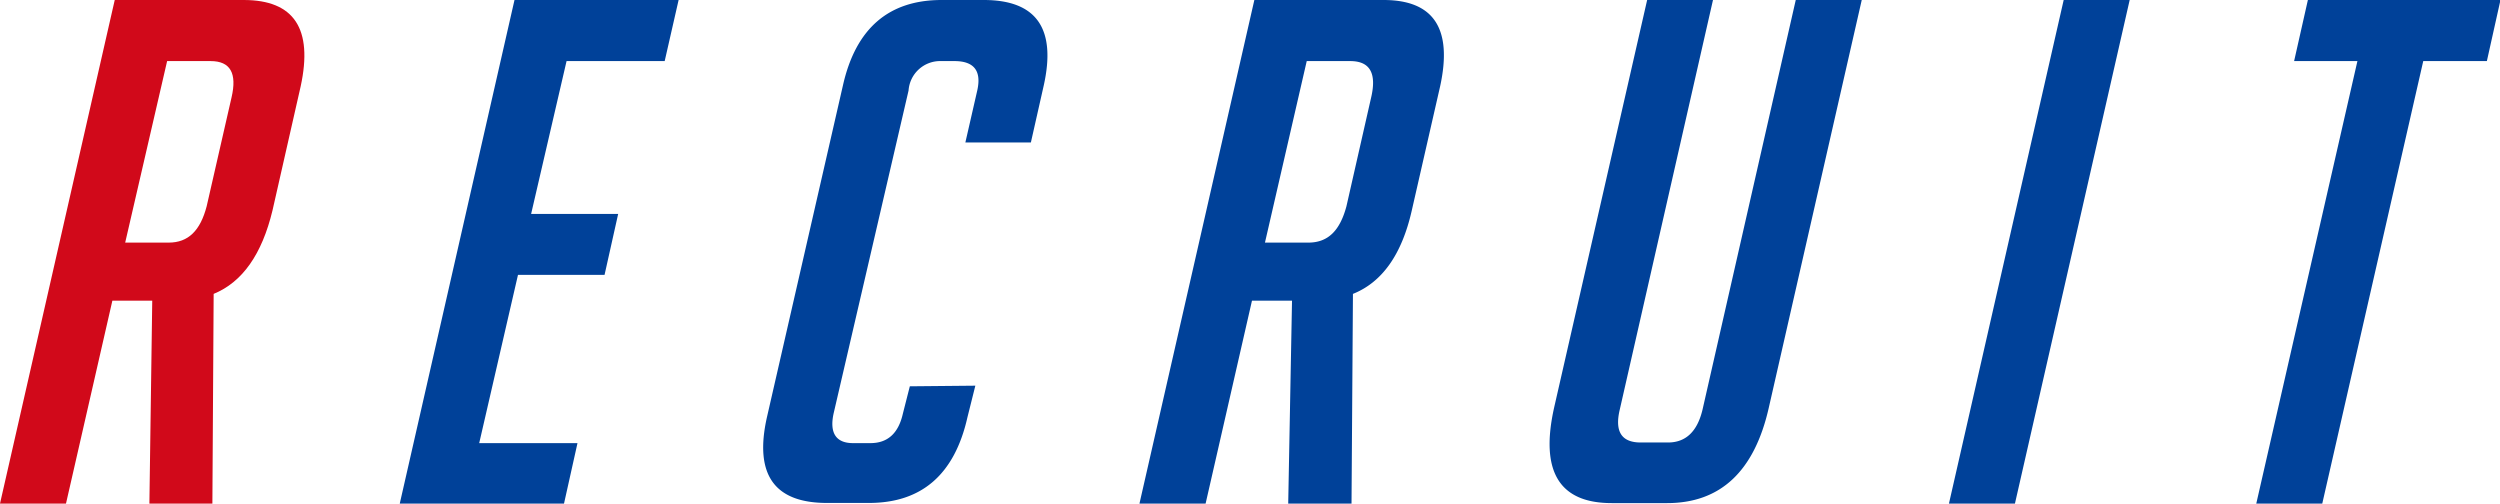 <svg xmlns="http://www.w3.org/2000/svg" width="157.97" height="31.82"><path d="M7.25 0h8.15q4.78 0 3.6 5.45l-1.78 7.84q-1 4.17-3.72 5.28l-.08 13.25H9.44L9.62 19H7.1L4.17 31.82H0zm.66 15.33h2.75c1.24 0 2-.76 2.4-2.3l1.57-6.87c.36-1.54-.08-2.3-1.32-2.3h-2.75z" fill="#d1091a"/><path d="M25.26 31.82L32.51 0h10.37L42 3.86h-6.2l-2.24 9.66h5.5l-.86 3.85h-5.47L30.28 28h6.21l-.86 3.86zm36.37-7.45l-.5 2q-1.22 5.41-6.22 5.41h-2.66q-5 0-3.79-5.41l4.81-21Q54.49 0 59.5 0h2.66q5 0 3.79 5.41L65.14 9H61l.75-3.28q.42-1.86-1.44-1.86h-.84a2 2 0 00-2.06 1.86L52.68 26.1c-.28 1.24.13 1.9 1.22 1.9H55c1.09 0 1.77-.62 2.05-1.86l.44-1.73zM79.26 0h8.16c3.19 0 4.37 1.82 3.58 5.45l-1.79 7.84q-.94 4.17-3.72 5.28l-.09 13.25h-4L81.64 19h-2.53l-2.93 12.82H72zm.67 15.33h2.74c1.25 0 2-.76 2.41-2.3l1.56-6.87c.36-1.54-.08-2.3-1.32-2.3h-2.75zM117.64 0l-5.88 25.79q-1.37 6-6.42 6h-3.5q-5 0-3.63-6.07L104.08 0h4.16l-5.89 25.88c-.33 1.39.11 2.08 1.32 2.08h1.73c1.12 0 1.85-.69 2.18-2.08L113.47 0zm5.51 31.82L130.4 0h4.17l-7.25 31.82zm29.97-27.96l-6.39 28h-4.17l6.4-28h-4l.87-3.86H158l-.86 3.86z" fill="#004199"/></svg>
